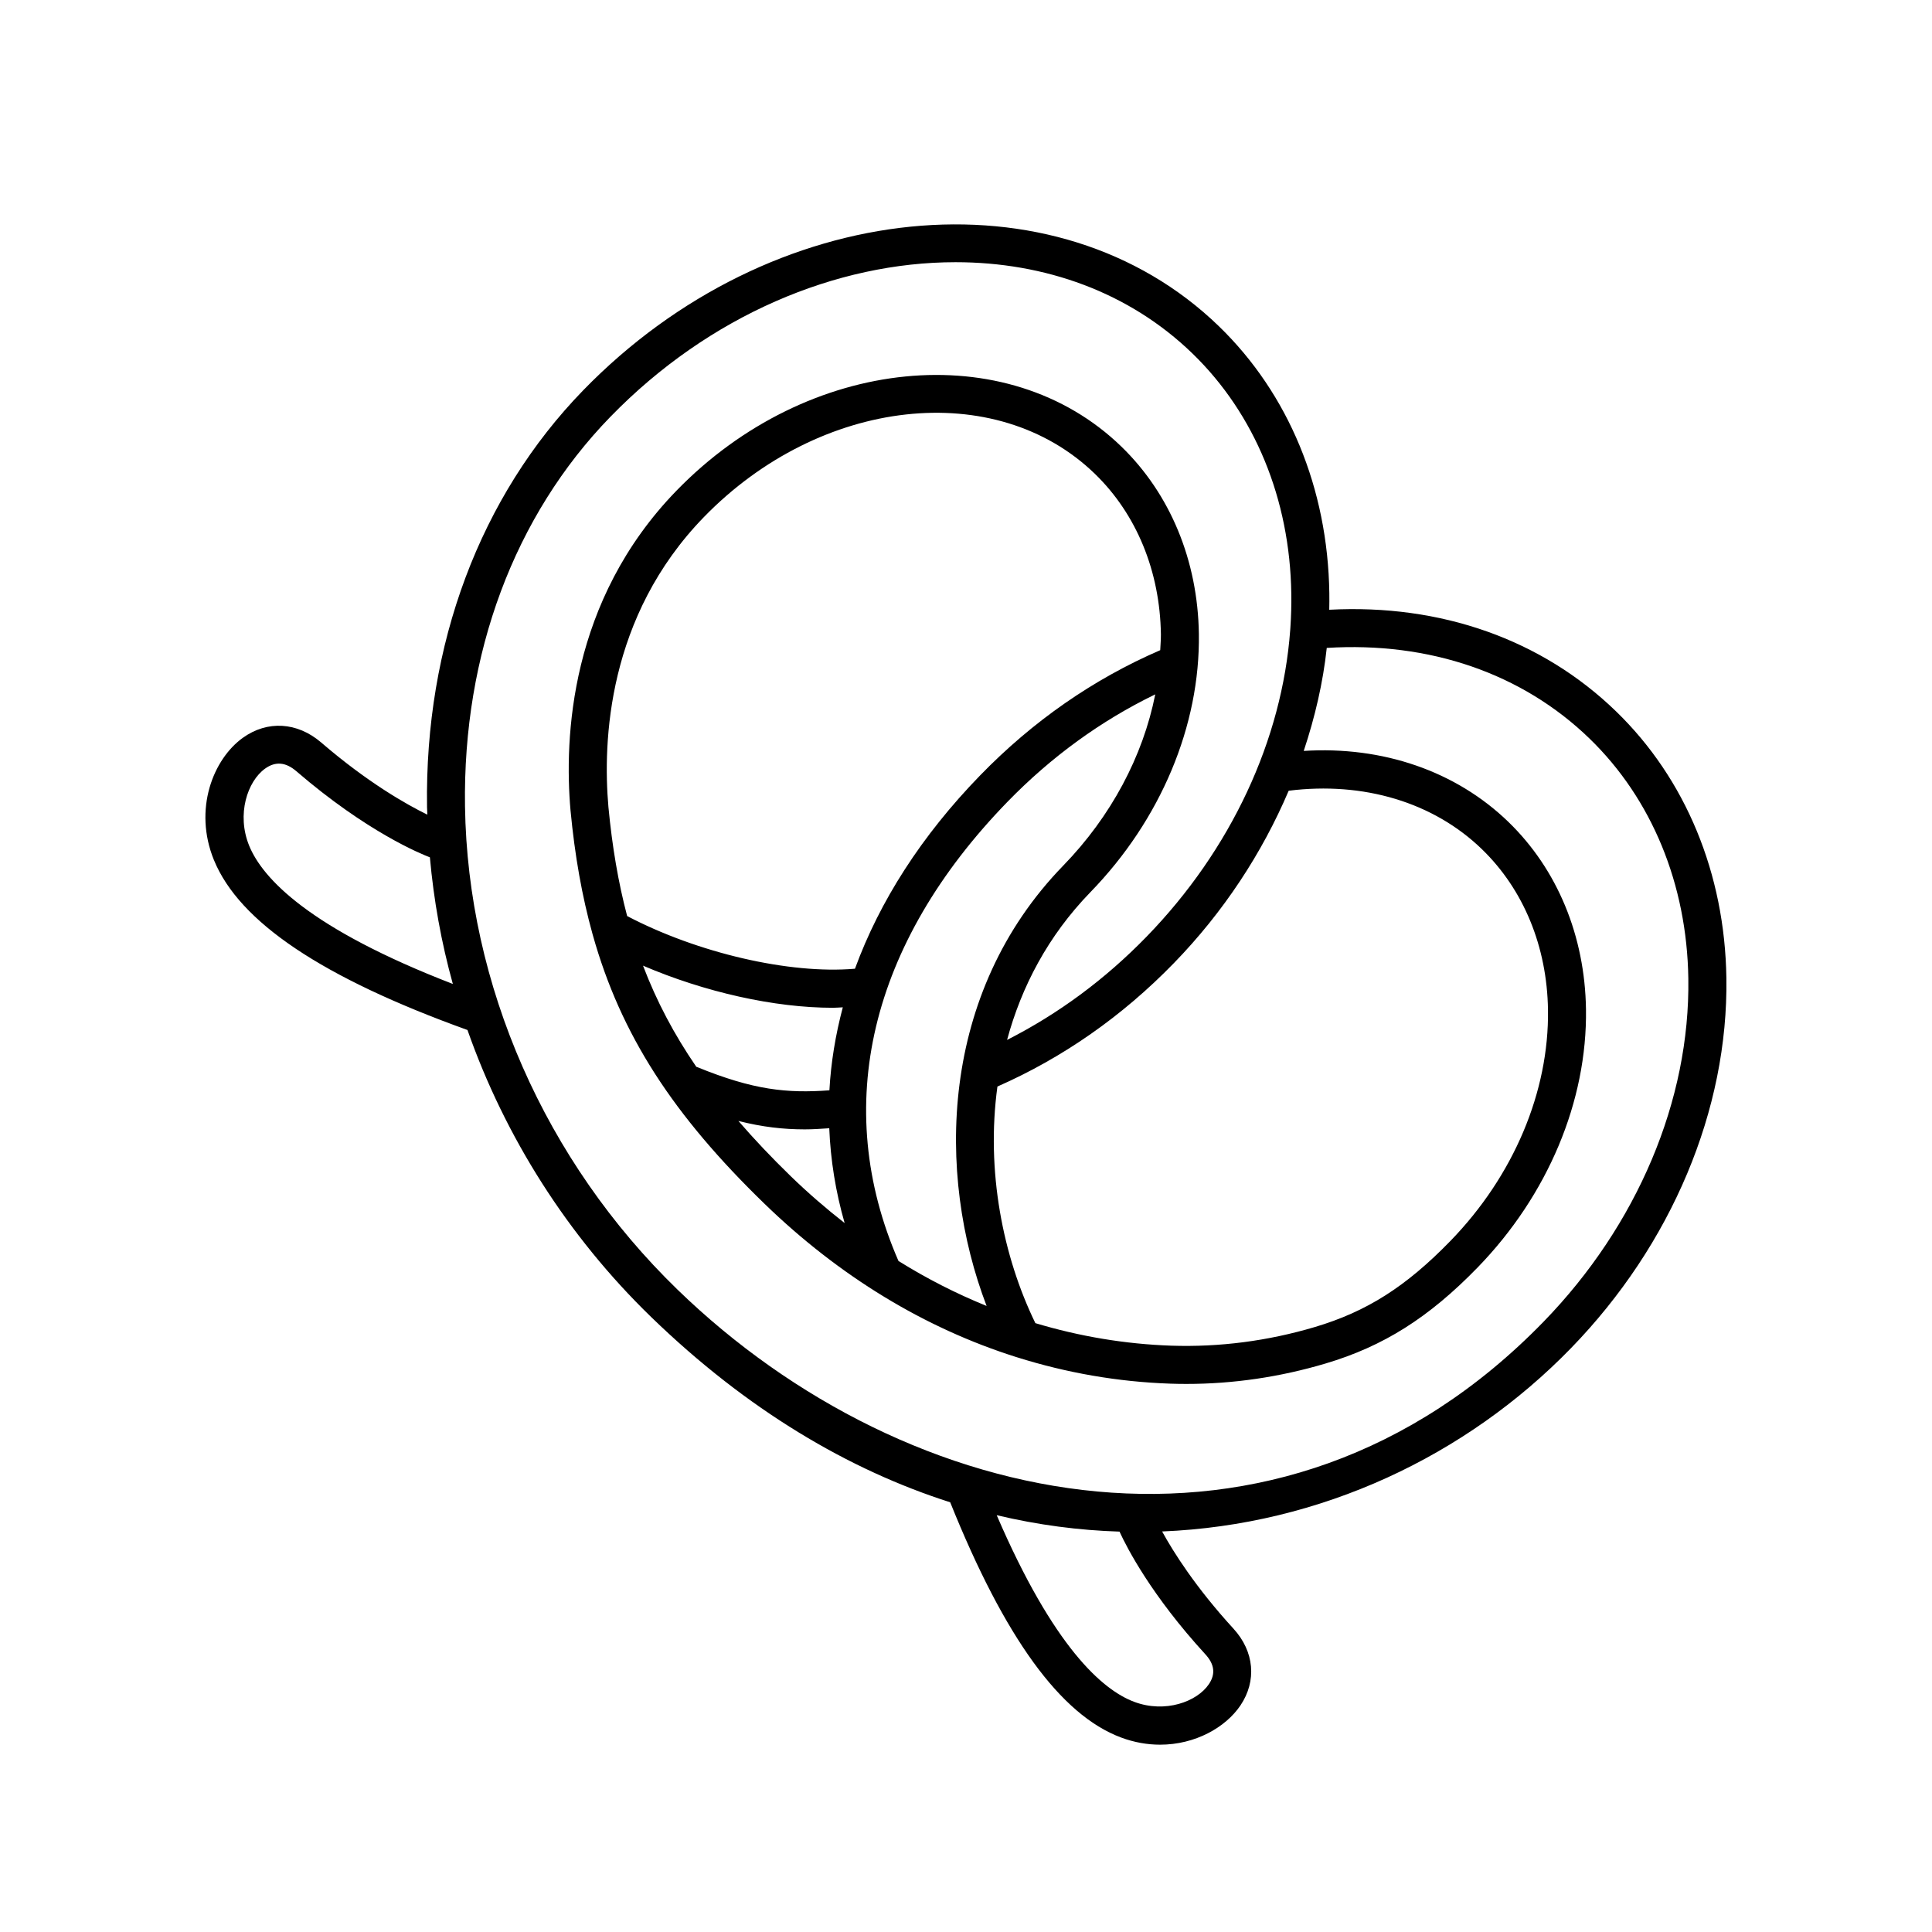 <?xml version="1.0" encoding="UTF-8"?>
<!-- Uploaded to: ICON Repo, www.iconrepo.com, Generator: ICON Repo Mixer Tools -->
<svg fill="#000000" width="800px" height="800px" version="1.1" viewBox="144 144 512 512" xmlns="http://www.w3.org/2000/svg">
 <path d="m200.7 371.93c6.731 16.445 28.707 31.176 67.184 45.031 9.957 28.328 26.535 54.586 48.664 76.047 25.469 24.695 52.441 40.547 79.266 49.117 14.434 35.922 29.25 56.34 45.266 62.328 3.531 1.32 7.027 1.906 10.352 1.906 9.34 0 17.375-4.594 21.289-10.387 4.394-6.519 3.688-14.324-1.844-20.363-10.004-10.926-15.879-20.242-18.902-25.754 42.078-1.703 80.625-20.043 108.34-48.562 26.703-27.473 41.715-63.234 41.195-98.105-0.406-27.688-10.793-52.789-29.227-70.66-19.652-19.059-46.414-28.512-76.016-26.938 0.035-1.48 0.039-2.957 0.02-4.43-0.414-27.695-10.793-52.793-29.227-70.668-43.16-41.852-118.75-34.25-168.51 16.949-27.32 28.113-42.02 67.328-41.379 110.43 0.012 0.676 0.066 1.344 0.082 2.019-5.516-2.699-15.789-8.496-28.137-19.125-6.316-5.43-14.273-5.914-20.766-1.234-7.824 5.629-13.164 18.898-7.652 32.398zm263.66 218.4c-3.129 4.637-11.566 7.75-19.766 4.684-8.453-3.16-21.391-14.504-36.457-49.473 10.957 2.606 21.84 4.019 32.543 4.352 2.039 4.445 8.516 16.969 22.758 32.52 2.43 2.644 2.734 5.238 0.922 7.918zm-158.59-335.88c26.199-26.957 59.984-40.965 91.453-40.965 23.66 0 46.008 7.918 62.82 24.223 16.5 16.008 25.797 38.586 26.164 63.586 0.047 3.031-0.039 6.07-0.246 9.113-0.023 0.176-0.035 0.352-0.039 0.535-2.133 29.102-15.688 58.262-38.062 81.281-11.02 11.34-23.438 20.496-36.973 27.367 3.793-14.035 10.816-27.559 22.105-39.176 18.609-19.156 29.078-44.102 28.723-68.453-0.293-19.426-7.586-37.051-20.539-49.613-30.238-29.32-83.125-24.098-117.88 11.664-28.371 29.191-29.785 65.621-28.102 84.742 0 0.004 0.004 0.016 0.004 0.02v0.016c1.133 11.93 3.031 22.68 5.82 32.707 0.02 0.086 0.047 0.168 0.07 0.246 7.438 26.539 21.352 47.832 45.473 71.223 19.922 19.316 42.531 33.008 66.723 40.656 0.09 0.031 0.176 0.059 0.266 0.082 13.113 4.121 26.684 6.5 40.551 6.977 1.441 0.051 2.875 0.074 4.316 0.074 12.383 0 24.766-1.812 36.875-5.414 15.336-4.555 27.391-12.168 40.289-25.441 18.609-19.156 29.078-44.102 28.723-68.453-0.293-19.426-7.582-37.051-20.535-49.609-13.941-13.512-33.387-20.156-54.266-18.836 2.984-8.969 5.117-18.105 6.102-27.297 27.188-1.703 51.793 6.723 69.652 24.035 16.5 16 25.797 38.578 26.168 63.574 0.48 32.223-13.504 65.363-38.344 90.934-70.332 72.363-168.7 50.5-229.53-8.484-35.09-34.027-55.617-80.707-56.32-128.07-0.598-40.395 13.086-77.066 38.531-103.24zm145.7 61.855c-17.707 7.656-33.762 18.812-47.699 33.156-15.582 16.031-26.656 33.387-33.195 51.262-17.367 1.496-41.73-4.18-60.375-13.961-2.352-8.891-3.965-18.414-4.961-28.887v-0.004c-1.531-17.402-0.277-50.523 25.293-76.832 30.883-31.781 77.363-36.926 103.64-11.457 11.023 10.691 17.23 25.797 17.48 42.527 0.012 1.391-0.121 2.793-0.18 4.195zm-86.727 94.766c0.902 0 1.734-0.09 2.609-0.121-1.934 7.289-3.148 14.637-3.551 21.996-11.234 0.816-20.102-0.051-35.086-6.176-0.055-0.023-0.117-0.012-0.172-0.035-5.914-8.621-10.555-17.422-14.133-26.824 16.336 7.004 34.805 11.16 50.332 11.16zm-7.465 32.223c2.109 0 4.293-0.152 6.484-0.297 0.344 8.418 1.688 16.816 4.074 25.125-4.887-3.824-9.652-7.93-14.258-12.395-5.117-4.969-9.707-9.824-13.895-14.664 6.348 1.609 11.926 2.231 17.594 2.231zm24.828 34.875c-17.859-40.926-7.633-84.105 28.887-121.68 11.602-11.934 24.762-21.488 39.16-28.477-3.246 16.383-11.703 32.336-24.379 45.379-32.832 33.781-33.695 81.75-20.312 116.7-8.012-3.254-15.82-7.219-23.355-11.922zm36.277 16.477c-8.605-17.68-13.113-40.324-10.055-62.703 17.324-7.629 33.055-18.602 46.754-32.695 13.191-13.566 23.41-29.191 30.434-45.695 19.801-2.484 38.371 3.039 51.242 15.523 11.023 10.691 17.23 25.789 17.477 42.527 0.316 21.695-9.109 44.027-25.871 61.273-11.773 12.113-22.184 18.723-35.941 22.809-12.473 3.703-25.25 5.352-37.977 4.934-12.301-0.422-24.367-2.461-36.062-5.973zm-204.14-146.95c2.742-1.969 5.457-1.754 8.305 0.695 18.715 16.117 33.055 21.93 35.379 22.809 1.008 11.332 3.027 22.57 6.082 33.559-38.016-14.68-50.406-27.922-53.977-36.641-3.391-8.305-0.453-17.062 4.211-20.422z"/>
</svg>